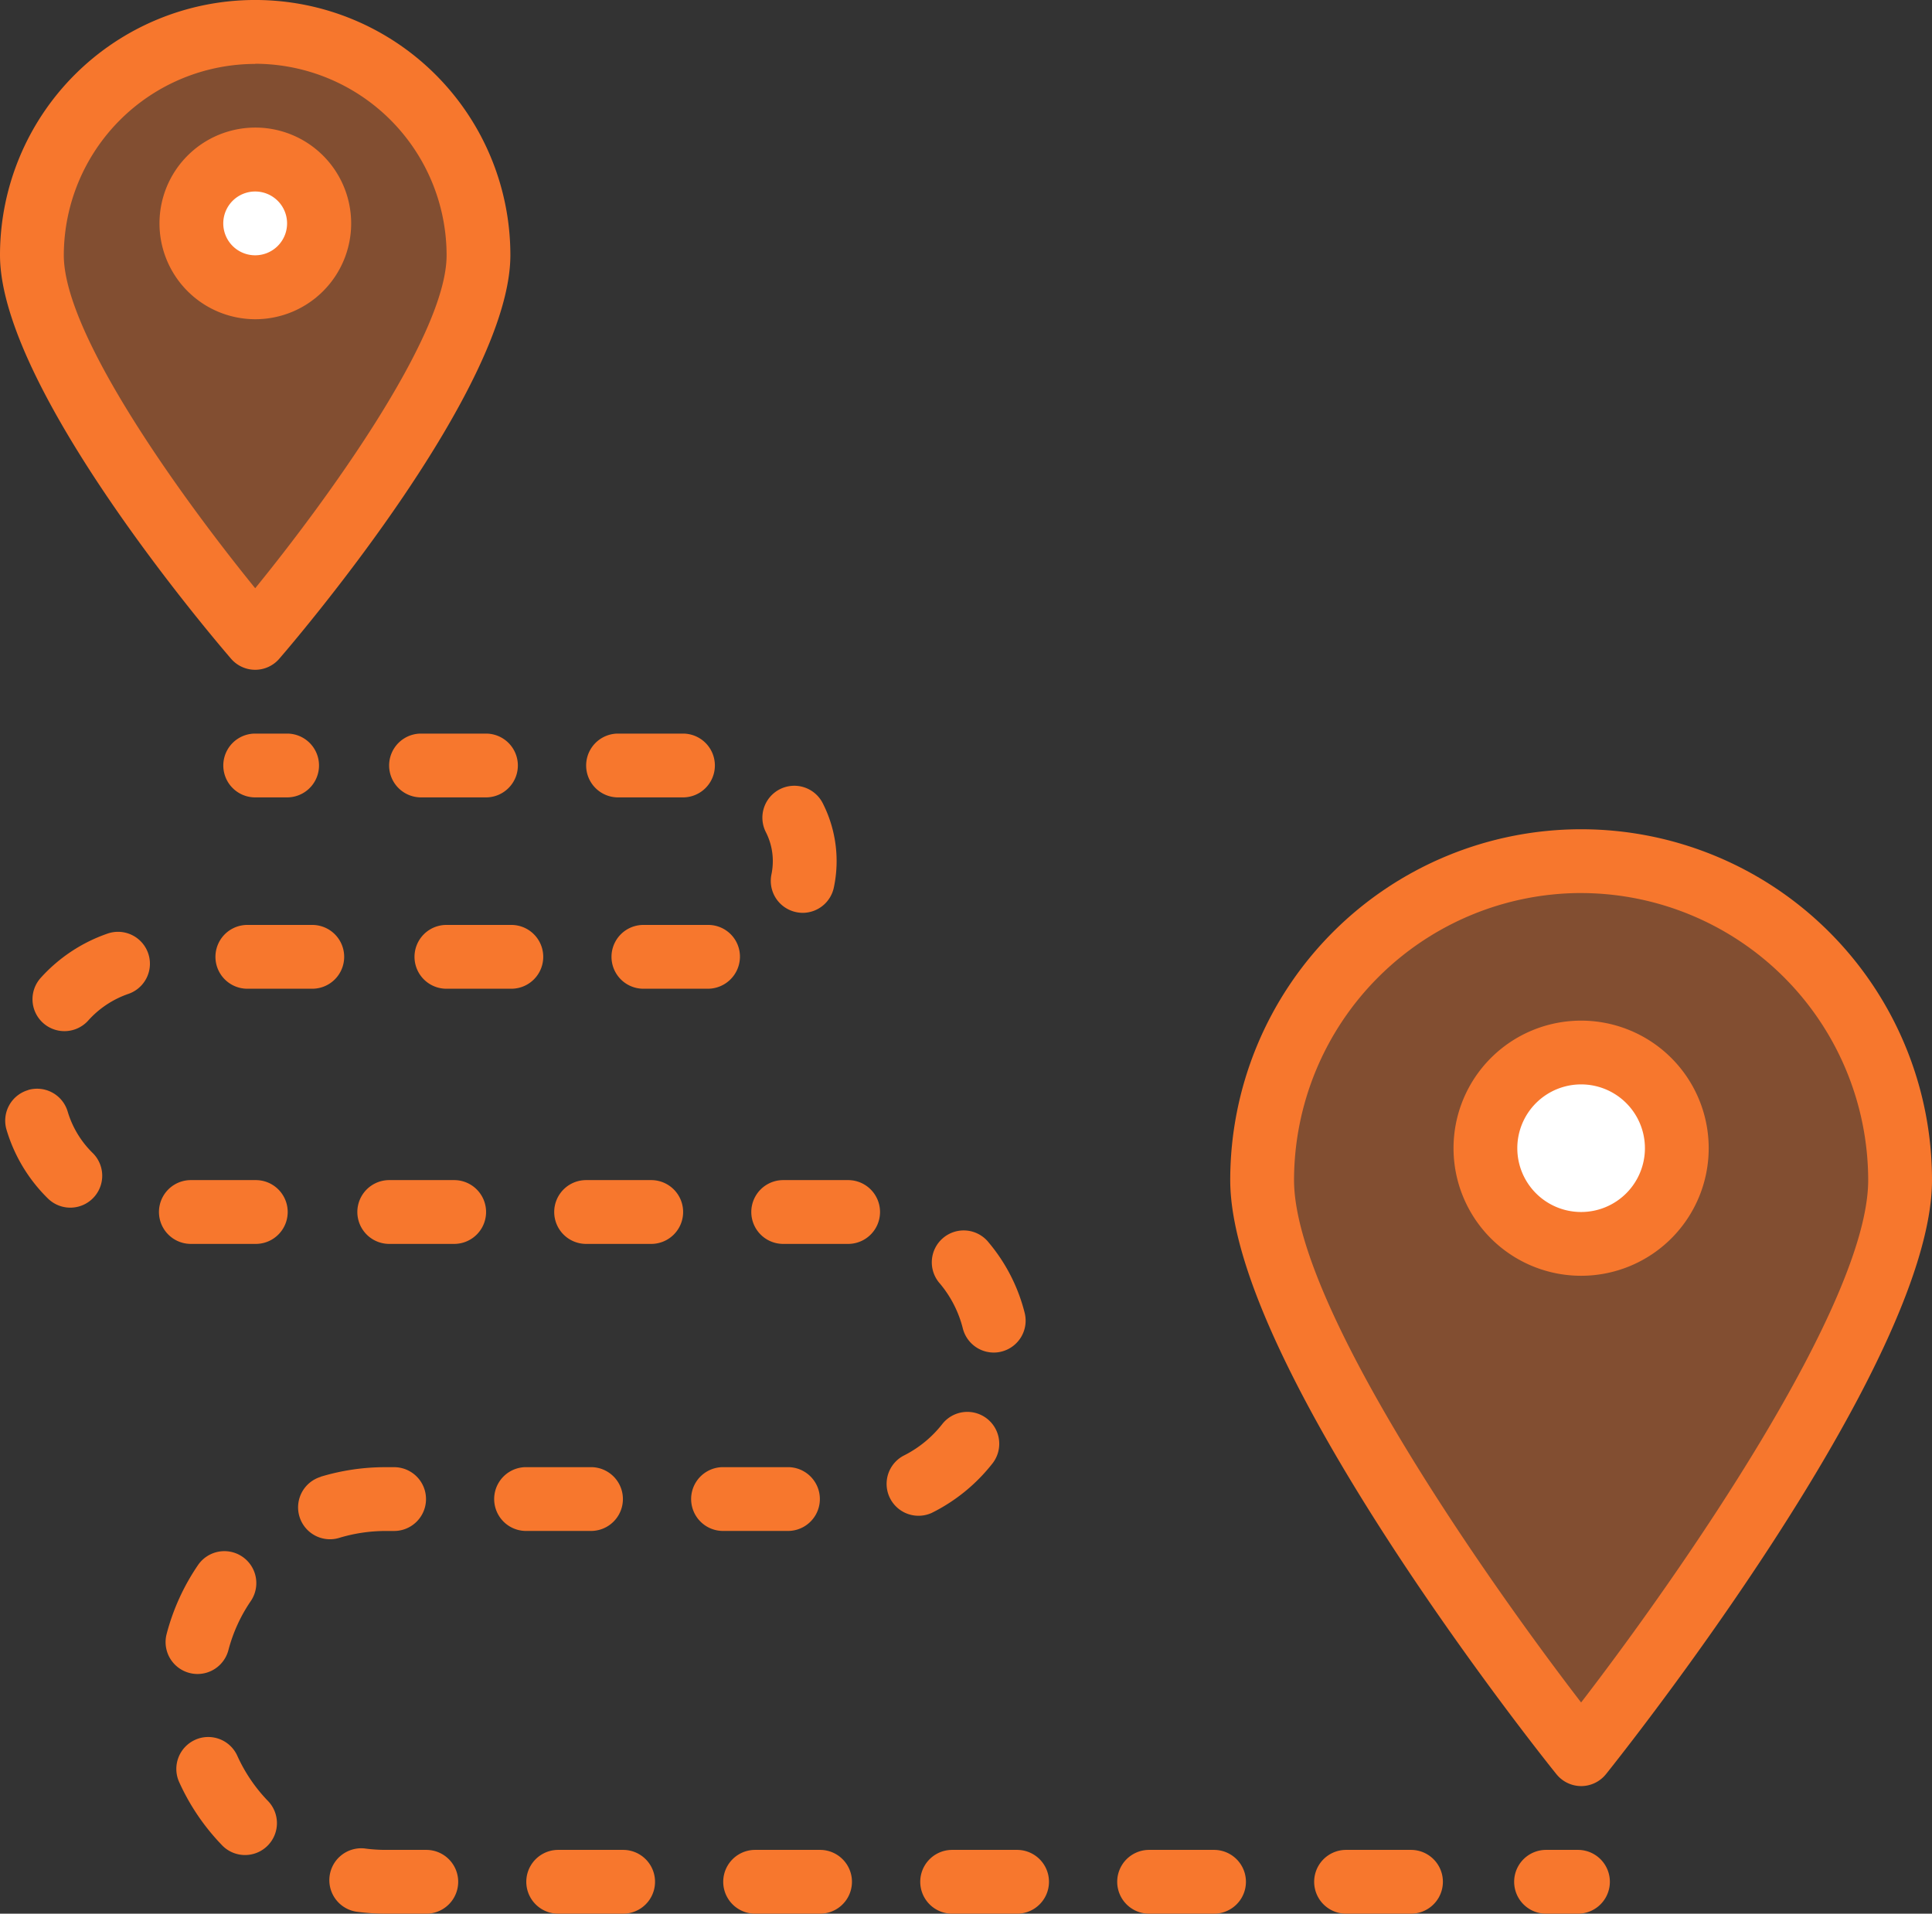 <svg xmlns="http://www.w3.org/2000/svg" width="62.494" height="61.909" viewBox="0 0 62.494 61.909">
    <rect x="0" y="0" width="62.494" height="61.909" fill="#333333" stroke="none"/>
    <defs>
        <style>
            .prefix__cls-1,.prefix__cls-3{fill:#f7772d}.prefix__cls-1{opacity:.4}.prefix__cls-2{fill:#fff}
        </style>
    </defs>
    <g id="prefix__destination">
        <path id="prefix__Path_946" d="M51.144 56.765l-6.865-10.306-2.932-5.859v-5.487l2.932-4.822 5.861-2.458 5.957 1.04 4.35 4.444 1.229 5.957-2.743 5.956z" class="prefix__cls-1" data-name="Path 946"/>
        <path id="prefix__Path_945" d="M8.77 20.269l5.913-9.077.568-6.24L8.16.886 2.675 3.06.6 8.733 2.675 12.8z" class="prefix__cls-1" data-name="Path 945"/>
        <circle id="prefix__Ellipse_58" cx="2" cy="2" r="2" class="prefix__cls-2" data-name="Ellipse 58" transform="translate(6.293 4.909)"/>
        <ellipse id="prefix__Ellipse_59" cx="3.5" cy="3" class="prefix__cls-2" data-name="Ellipse 59" rx="3.5" ry="3" transform="translate(47.293 33.909)"/>
        <path id="prefix__Path_164" d="M11.35 238.954a1.031 1.031 0 0 1-.8-.387C10.112 238.031 0 225.343 0 219.35a11.35 11.35 0 1 1 22.7 0c0 5.993-10.112 18.676-10.545 19.217a1.031 1.031 0 0 1-.8.387zm0-28.891a9.3 9.3 0 0 0-9.286 9.286c0 4 6.1 12.757 9.286 16.9 3.187-4.141 9.286-12.895 9.286-16.9a9.3 9.3 0 0 0-9.286-9.285zm0 0" class="prefix__cls-3" data-name="Path 164" transform="translate(39.794 -181.173)"/>
        <path id="prefix__Path_165" d="M56 260.127a4.127 4.127 0 1 1 4.127 4.127A4.127 4.127 0 0 1 56 260.127zm6.191 0a2.064 2.064 0 1 0-2.064 2.064 2.064 2.064 0 0 0 2.064-2.064zm0 0" class="prefix__cls-3" data-name="Path 165" transform="translate(-8.983 -222.982)"/>
        <path id="prefix__Path_166" d="M360.255 21.668a1.03 1.03 0 0 1-.782-.359C358.707 20.42 352 12.5 352 8.254a8.254 8.254 0 0 1 16.509 0c0 4.249-6.707 12.166-7.473 13.054a1.03 1.03 0 0 1-.781.36zm0-19.6a6.2 6.2 0 0 0-6.191 6.191c0 2.615 3.939 8 6.191 10.771 2.253-2.768 6.191-8.151 6.191-10.771a6.2 6.2 0 0 0-6.191-6.196zm0 0" class="prefix__cls-3" data-name="Path 166" transform="translate(-352)"/>
        <path id="prefix__Path_167" d="M392 35.1a3.1 3.1 0 1 1 3.1 3.1 3.1 3.1 0 0 1-3.1-3.1zm4.127 0a1.032 1.032 0 1 0-1.032 1.032 1.032 1.032 0 0 0 1.032-1.032zm0 0" class="prefix__cls-3" data-name="Path 167" transform="translate(-386.841 -27.873)"/>
        <path id="prefix__Path_168" d="M402.064 186.064h-1.032a1.032 1.032 0 1 1 0-2.064h1.032a1.032 1.032 0 0 1 0 2.064zm0 0" class="prefix__cls-3" data-name="Path 168" transform="translate(-392.777 -160.268)"/>
        <path id="prefix__Path_169" d="M299.055 234.064h-2.086a1.032 1.032 0 0 1 0-2.064h2.1a1.025 1.025 0 0 1 1.023 1.032 1.039 1.039 0 0 1-1.037 1.032zm0 0" class="prefix__cls-3" data-name="Path 169" transform="translate(-276.157 -202.078)"/>
        <path id="prefix__Path_170" d="M397.854 233.032a1.032 1.032 0 0 1-1.032 1.032h-2.1a1.032 1.032 0 1 1 0-2.064h2.1a1.032 1.032 0 0 1 1.032 1.032zm0 0" class="prefix__cls-3" data-name="Path 170" transform="translate(-386.721 -202.078)"/>
        <path id="prefix__Path_171" d="M354.232 186.064h-2.1a1.032 1.032 0 1 1 0-2.064h2.1a1.032 1.032 0 0 1 0 2.064zm0 0" class="prefix__cls-3" data-name="Path 171" transform="translate(-338.513 -160.268)"/>
        <path id="prefix__Path_172" d="M122.446 464h2.1a1.032 1.032 0 0 1 0 2.064h-2.1a1.032 1.032 0 1 1 0-2.064zm0 0" class="prefix__cls-3" data-name="Path 172" transform="translate(-78.905 -404.155)"/>
        <path id="prefix__Path_173" d="M273.3 201.2a1.012 1.012 0 0 1-.214-.023 1.032 1.032 0 0 1-.8-1.221 2.147 2.147 0 0 0 .044-.428 2.062 2.062 0 0 0-.225-.939 1.032 1.032 0 0 1 1.84-.936 4.128 4.128 0 0 1 .36 2.724 1.032 1.032 0 0 1-1.005.823zm0 0" class="prefix__cls-3" data-name="Path 173" transform="translate(-247.332 -171.669)"/>
        <path id="prefix__Path_174" d="M347.936 234.064h-2.1a1.032 1.032 0 0 1 0-2.064h2.1a1.032 1.032 0 0 1 0 2.064zm0 0" class="prefix__cls-3" data-name="Path 174" transform="translate(-331.396 -202.078)"/>
        <path id="prefix__Path_175" d="M305.326 186.064h-2.1a1.032 1.032 0 0 1 0-2.064h2.1a1.032 1.032 0 1 1 0 2.064zm0 0" class="prefix__cls-3" data-name="Path 175" transform="translate(-283.234 -160.268)"/>
        <path id="prefix__Path_176" d="M227.314 312.612a1 1 0 0 1-.25.031 1.033 1.033 0 0 1-1-.782 3.641 3.641 0 0 0-.736-1.444 1.032 1.032 0 1 1 1.579-1.327 5.685 5.685 0 0 1 1.158 2.27 1.032 1.032 0 0 1-.751 1.252zm0 0" class="prefix__cls-3" data-name="Path 176" transform="translate(-194.92 -268.887)"/>
        <path id="prefix__Path_177" d="M367.09 463.606a5.027 5.027 0 0 0 .669.043h1.3a1.032 1.032 0 0 1 0 2.064h-1.3a7.247 7.247 0 0 1-.929-.06 1.032 1.032 0 1 1 .264-2.047zm0 0" class="prefix__cls-3" data-name="Path 177" transform="translate(-355.27 -403.804)"/>
        <path id="prefix__Path_178" d="M374.635 368.309a7.221 7.221 0 0 1 2.106-.309h.27a1.032 1.032 0 1 1 0 2.064h-.27a5.2 5.2 0 0 0-1.505.223 1.009 1.009 0 0 1-.3.045 1.032 1.032 0 0 1-.3-2.019zm0 0" class="prefix__cls-3" data-name="Path 178" transform="translate(-364.263 -320.536)"/>
        <path id="prefix__Path_179" d="M360 298.064a1.032 1.032 0 1 1 0-2.064h2.1a1.032 1.032 0 0 1 0 2.064zm0 0" class="prefix__cls-3" data-name="Path 179" transform="translate(-347.409 -257.823)"/>
        <path id="prefix__Path_180" d="M411.2 435.775a1.032 1.032 0 0 1 1.364.516 5.148 5.148 0 0 0 .975 1.445 1.032 1.032 0 1 1-1.491 1.426 7.189 7.189 0 0 1-1.366-2.023 1.032 1.032 0 0 1 .518-1.363zm0 0" class="prefix__cls-3" data-name="Path 180" transform="translate(-404.888 -379.491)"/>
        <path id="prefix__Path_181" d="M455.111 273.12a1.032 1.032 0 0 1 1.283.7 3.131 3.131 0 0 0 .806 1.335 1.032 1.032 0 0 1-1.444 1.476 5.185 5.185 0 0 1-1.341-2.226 1.031 1.031 0 0 1 .7-1.283zm0 0" class="prefix__cls-3" data-name="Path 181" transform="translate(-454.204 -237.857)"/>
        <path id="prefix__Path_182" d="M443.428 236.937a1.032 1.032 0 0 1-.769-1.721 5.191 5.191 0 0 1 2.167-1.436 1.032 1.032 0 0 1 .671 1.952 3.094 3.094 0 0 0-1.3.863 1.034 1.034 0 0 1-.769.342zm0 0" class="prefix__cls-3" data-name="Path 182" transform="translate(-441.344 -203.579)"/>
        <path id="prefix__Path_183" d="M326.04 368h2.1a1.032 1.032 0 0 1 0 2.064h-2.1a1.032 1.032 0 0 1 0-2.064zm0 0" class="prefix__cls-3" data-name="Path 183" transform="translate(-309.023 -320.537)"/>
        <path id="prefix__Path_184" d="M408.9 296h2.1a1.032 1.032 0 0 1 0 2.064h-2.1a1.032 1.032 0 0 1 0-2.064zm0 0" class="prefix__cls-3" data-name="Path 184" transform="translate(-402.726 -257.823)"/>
        <path id="prefix__Path_185" d="M171.352 464h2.1a1.032 1.032 0 1 1 0 2.064h-2.1a1.032 1.032 0 0 1 0-2.064zm0 0" class="prefix__cls-3" data-name="Path 185" transform="translate(-134.182 -404.155)"/>
        <path id="prefix__Path_186" d="M416.772 389.518a1.033 1.033 0 0 1 1.706 1.166 5.1 5.1 0 0 0-.722 1.583 1.032 1.032 0 1 1-2-.516 7.165 7.165 0 0 1 1.016-2.233zm0 0" class="prefix__cls-3" data-name="Path 186" transform="translate(-410.367 -338.887)"/>
        <path id="prefix__Path_187" d="M232.113 355.5a3.671 3.671 0 0 0 1.256-1.027 1.032 1.032 0 0 1 1.63 1.266 5.726 5.726 0 0 1-1.973 1.611 1.032 1.032 0 0 1-.913-1.85zm0 0" class="prefix__cls-3" data-name="Path 187" transform="translate(-202.887 -308.407)"/>
        <path id="prefix__Path_188" d="M220.232 464h2.1a1.032 1.032 0 1 1 0 2.064h-2.1a1.032 1.032 0 1 1 0-2.064zm0 0" class="prefix__cls-3" data-name="Path 188" transform="translate(-189.433 -404.155)"/>
        <path id="prefix__Path_189" d="M318.063 464h2.1a1.032 1.032 0 1 1 0 2.064h-2.1a1.032 1.032 0 1 1 0-2.064zm0 0" class="prefix__cls-3" data-name="Path 189" transform="translate(-300.007 -404.155)"/>
        <path id="prefix__Path_190" d="M262.2 298.064a1.032 1.032 0 1 1 0-2.064h2.1a1.032 1.032 0 1 1 0 2.064zm0 0" class="prefix__cls-3" data-name="Path 190" transform="translate(-236.866 -257.823)"/>
        <path id="prefix__Path_191" d="M311.094 298.064a1.032 1.032 0 0 1 0-2.064h2.106a1.032 1.032 0 1 1 0 2.064zm0 0" class="prefix__cls-3" data-name="Path 191" transform="translate(-292.135 -257.823)"/>
        <path id="prefix__Path_192" d="M277.137 368h2.1a1.032 1.032 0 1 1 0 2.064h-2.1a1.032 1.032 0 0 1 0-2.064zm0 0" class="prefix__cls-3" data-name="Path 192" transform="translate(-253.749 -320.537)"/>
        <path id="prefix__Path_193" d="M269.161 464h2.1a1.032 1.032 0 0 1 0 2.064h-2.1a1.032 1.032 0 1 1 0-2.064zm0 0" class="prefix__cls-3" data-name="Path 193" transform="translate(-244.735 -404.155)"/>
        <path id="prefix__Path_194" d="M81.032 464h1.032a1.032 1.032 0 0 1 0 2.064h-1.032a1.032 1.032 0 0 1 0-2.064zm0 0" class="prefix__cls-3" data-name="Path 194" transform="translate(-31.022 -404.155)"/>
    </g>
</svg>
